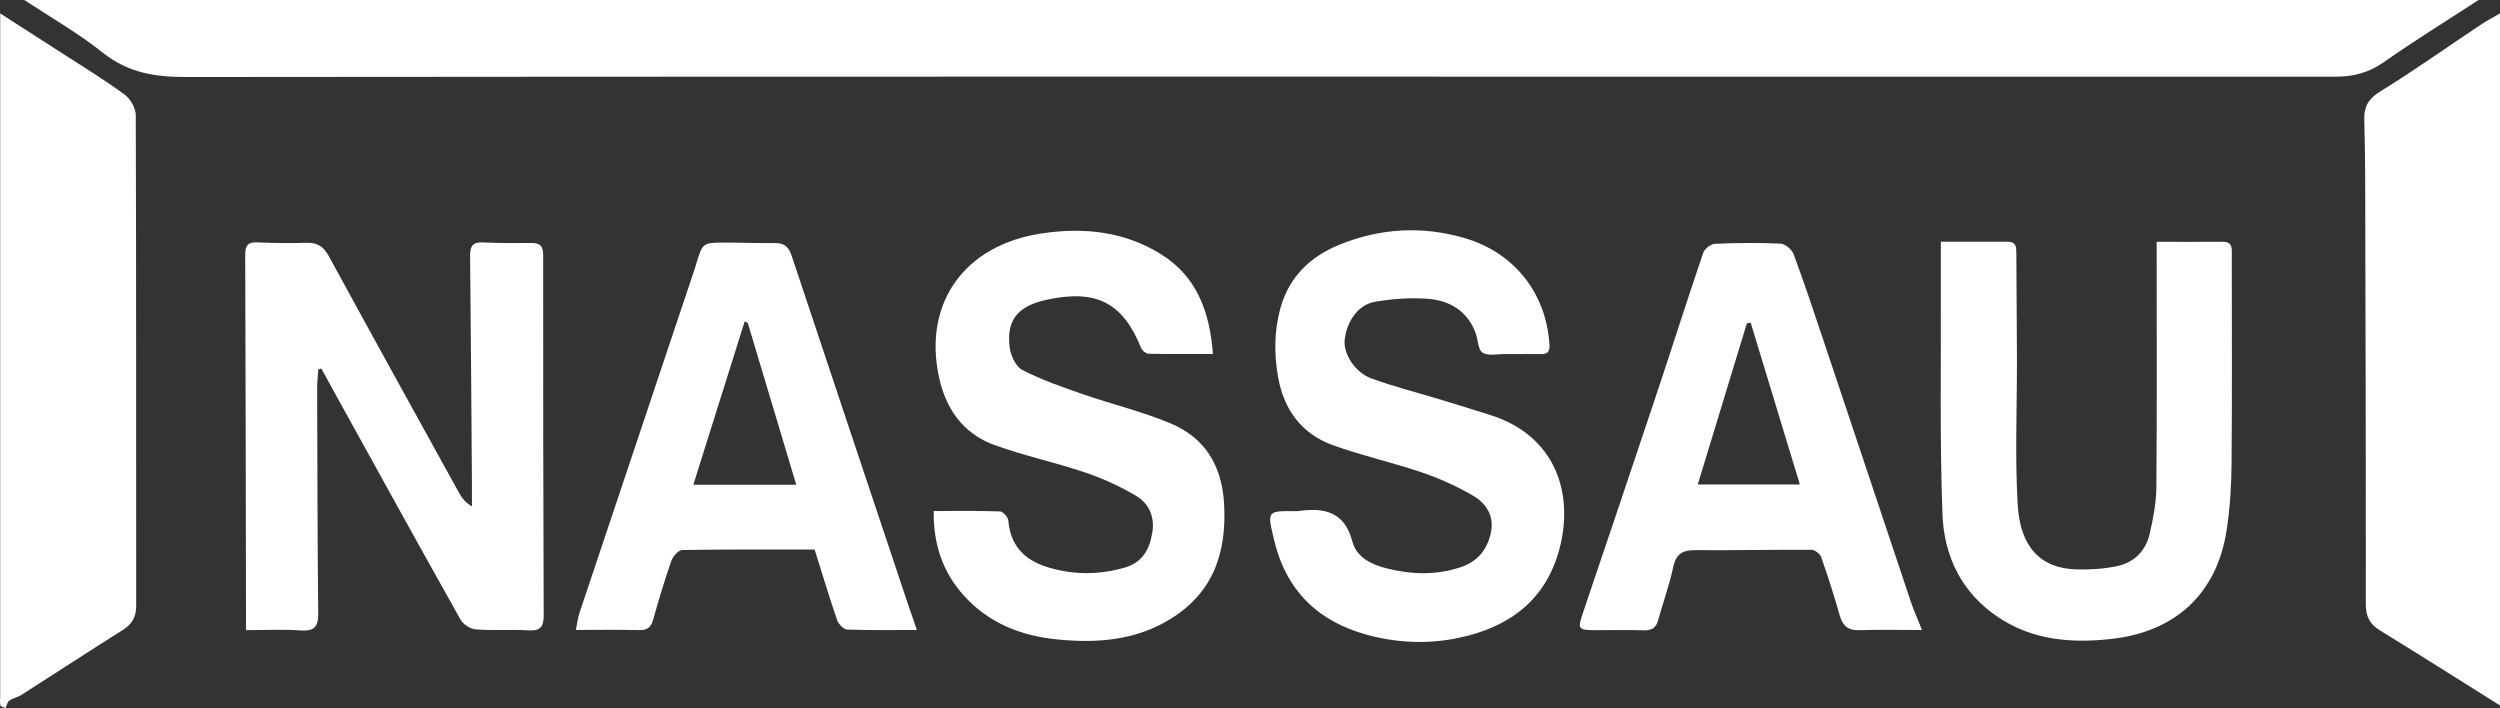 <?xml version="1.0" encoding="UTF-8"?><svg id="Lag_1" xmlns="http://www.w3.org/2000/svg" viewBox="0 0 1171.91 331.95"><rect x="0" y="0" width="1171.91" height="331.95" fill="#333333" stroke="none"/><defs><style>.cls-1{fill:#fff;}</style></defs><path class="cls-1" d="m1161.86,0c-14.85,9.67-29.96,18.99-44.45,29.17-6.94,4.87-14.12,6.77-22.27,6.76-78.54-.02-157.09.01-235.63,0-257.42,0-514.83-.09-772.25.17-14.52.01-27.23-1.94-39.04-11.38C36.71,15.53,23.73,8.17,11.4,0c383.49,0,766.97,0,1150.46,0Z"/><path class="cls-1" d="m.08,6.29c10.19,6.54,20.4,13.06,30.57,19.64,9.31,6.03,18.82,11.81,27.73,18.39,2.71,2,5.25,6.31,5.26,9.58.26,76.7.14,153.39.2,230.09,0,5.17-1.91,8.56-6.28,11.32-15.95,10.03-31.72,20.36-47.6,30.49-1.73,1.1-3.95,1.46-5.61,2.63-.94.67-1.19,2.31-1.75,3.51-.84-.42-2.24-.68-2.4-1.28-.36-1.37-.11-2.9-.11-4.36V6.29Z"/><path class="cls-1" d="m1171.91,330.69c-18.75-11.75-37.43-23.61-56.29-35.18-4.84-2.97-6.61-6.58-6.61-12.28.05-66.99-.14-133.97-.3-200.96-.02-8.79-.22-17.58-.43-26.37-.15-5.92,1.99-9.64,7.48-13.02,16-9.88,31.36-20.79,47.02-31.23,2.93-1.96,6.08-3.59,9.13-5.37v324.4Z"/><path class="cls-1" d="m149.22,173.05c-.19,3.03-.56,6.06-.55,9.08.1,35.18.14,70.37.5,105.55.07,6.45-2.17,8.29-8.45,7.84-8.1-.59-16.28-.14-25.41-.14,0-3.44,0-6.5,0-9.55-.1-55.49-.16-110.98-.36-166.48-.02-4.37,1.32-5.94,5.78-5.73,7.73.37,15.5.41,23.24.2,5.06-.14,7.84,1.97,10.25,6.4,20.22,37.1,40.67,74.06,61.1,111.04,1.26,2.28,2.92,4.33,5.9,6.15,0-3.62.02-7.25,0-10.87-.26-35.6-.48-71.2-.86-106.79-.05-4.6,1.45-6.36,6.19-6.12,7.52.39,15.07.34,22.61.27,3.97-.03,5.46,1.46,5.46,5.58-.03,56.34.02,112.68.24,169.02.02,5.52-1.75,7.35-7.31,7-8.14-.51-16.36.16-24.48-.46-2.54-.19-5.92-2.32-7.17-4.55-19.66-35.01-39.03-70.18-58.46-105.32-2.28-4.13-4.54-8.28-6.8-12.41-.47.1-.94.19-1.41.29Z"/><path class="cls-1" d="m568.57,165.94c-10.59,0-20.4.09-30.2-.12-1.19-.03-2.94-1.46-3.42-2.65-8.66-21.32-20.96-27.68-44.25-22.67-13.44,2.89-18.94,9.35-17.44,22.18.45,3.87,2.87,9.16,5.96,10.75,8.99,4.63,18.68,7.99,28.29,11.32,13.6,4.72,27.72,8.1,40.97,13.61,16.28,6.78,24.32,19.73,25.33,37.78,1.28,22.71-4.88,41.4-24.9,53.86-16.44,10.23-34.55,11.6-53.31,9.74-17.1-1.7-32.09-7.62-43.79-20.57-10-11.07-14.32-24.21-14.13-39.63,10.64,0,20.86-.17,31.05.2,1.42.05,3.8,2.66,3.93,4.24.93,11.54,7.37,18.4,17.9,21.73,12.06,3.81,24.21,3.92,36.47.42,8.54-2.43,11.83-8.53,13.14-16.52,1.23-7.51-1.68-13.68-7.73-17.26-7.48-4.42-15.56-8.1-23.8-10.88-14.03-4.73-28.63-7.84-42.53-12.88-15.01-5.44-23.11-17.52-26.17-32.83-6.84-34.24,12.48-60.83,48.02-66.28,19.82-3.04,38.99-1.09,56.29,9.7,16.75,10.45,22.86,26.93,24.32,46.76Z"/><path class="cls-1" d="m709.79,165.97c-1.26,0-2.51.02-3.77,0-3.76-.08-8.3,1.06-11.04-.65-2.22-1.39-2.11-6.3-3.36-9.52-4.04-10.4-12.54-15.13-22.91-15.79-8.04-.51-16.31.08-24.26,1.47-7.85,1.38-13.34,9.37-14.13,18.08-.58,6.37,4.83,15.03,12.66,17.88,10.57,3.85,21.54,6.61,32.32,9.89,7.8,2.37,15.58,4.78,23.35,7.24,30.36,9.59,39.18,36.42,32.48,62.3-6.37,24.6-23.81,37.18-47.34,42.14-14.25,3.01-28.88,2.41-42.99-1.44-23.1-6.3-38.02-20.9-43.6-44.65-3.17-13.48-3.45-13.41,10.48-13.33.21,0,.42.03.63,0,12.14-1.72,21.9-.04,25.64,14.28,1.94,7.43,9.04,10.81,16.15,12.58,11.54,2.87,23.12,3.31,34.65-.58,7.95-2.68,12.41-8.22,14.12-16.15,1.71-7.93-2.25-13.84-8.46-17.44-7.52-4.36-15.61-8.01-23.84-10.81-13.82-4.7-28.19-7.85-41.89-12.84-14.49-5.27-22.78-16.47-25.52-31.68-1.96-10.86-1.88-21.69,1.01-32.35,3.97-14.66,14.02-24.3,27.51-29.82,19.15-7.84,39.07-9.03,59.05-3.12,23.19,6.86,37.98,25.75,39.6,49.63.22,3.2-.6,4.78-3.98,4.7-4.19-.09-8.38-.02-12.57-.01Z"/><path class="cls-1" d="m1010.98,113.35c10.82,0,20.84.06,30.85-.02,4.96-.04,4.35,3.38,4.35,6.52,0,32.48.18,64.96-.1,97.44-.09,10.42-.72,20.95-2.31,31.24-4.61,29.79-23.99,47.71-54.27,51.01-18.52,2.02-36.42.61-52.53-10.02-17.33-11.43-25.66-28.64-26.4-48.32-1.32-35.15-.64-70.37-.78-105.56-.03-7.27,0-14.54,0-22.32,11.07,0,21.29-.03,31.5.01,4,.01,3.89,2.86,3.9,5.74.06,16.34.24,32.68.28,49.02.06,22.84-.97,45.74.35,68.5,1.13,19.39,10.32,29.86,27.56,30.33,6.4.17,12.98-.24,19.22-1.59,7.93-1.72,13.33-7.23,15.12-15.19,1.6-7.1,3.05-14.41,3.11-21.64.31-35.83.14-71.66.14-107.49v-7.63Z"/><path class="cls-1" d="m429.79,295.31c-11.52,0-22.14.2-32.73-.21-1.67-.07-4.05-2.65-4.7-4.56-3.66-10.66-6.89-21.47-10.48-32.93-20.69,0-41.4-.13-62.09.22-1.76.03-4.34,2.92-5.06,5-3.17,9.06-5.95,18.27-8.53,27.53-1.01,3.64-2.65,5.11-6.55,5.01-9.58-.25-19.18-.08-29.71-.08.67-3.26.92-5.68,1.67-7.94,17.95-53.7,35.96-107.38,53.96-161.07.27-.79.48-1.6.72-2.4,3.05-10.08,3.05-10.14,13.63-10.16,7.75-.01,15.5.33,23.24.22,4.19-.06,6.48,1.59,7.81,5.59,18.08,54.32,36.25,108.6,54.4,162.9,1.36,4.08,2.79,8.14,4.43,12.89Zm-79.26-143.91c-.48-.25-.96-.5-1.44-.75-7.94,25.24-15.88,50.49-24.08,76.57h48.24c-7.7-25.69-15.21-50.75-22.72-75.81Z"/><path class="cls-1" d="m900.97,295.32c-10.73,0-20.13-.19-29.53.08-5.07.15-7.6-1.95-8.97-6.71-2.65-9.23-5.55-18.4-8.73-27.46-.54-1.55-2.93-3.49-4.48-3.5-18.21-.11-36.42.3-54.63.16-6.04-.05-9.03,1.9-10.33,8.08-1.76,8.35-4.75,16.44-7,24.7-1.01,3.68-3.06,4.93-6.82,4.81-7.53-.25-15.07-.06-22.61-.08-8.15-.02-8.41-.54-5.86-8.08,11.51-34.02,23.01-68.05,34.37-102.12,7.4-22.19,14.48-44.48,22.01-66.63.64-1.89,3.53-4.19,5.47-4.28,10.24-.46,20.52-.56,30.75-.09,2.17.1,5.33,2.7,6.13,4.86,4.95,13.3,9.44,26.77,13.94,40.23,13.73,40.99,27.38,82.01,41.13,122.99,1.37,4.08,3.16,8.02,5.15,13.04Zm-105.12-68.21h47.86c-7.78-25.58-15.42-50.74-23.07-75.9-.59.13-1.19.26-1.78.39-7.58,24.87-15.16,49.75-23.01,75.51Z"/></svg>